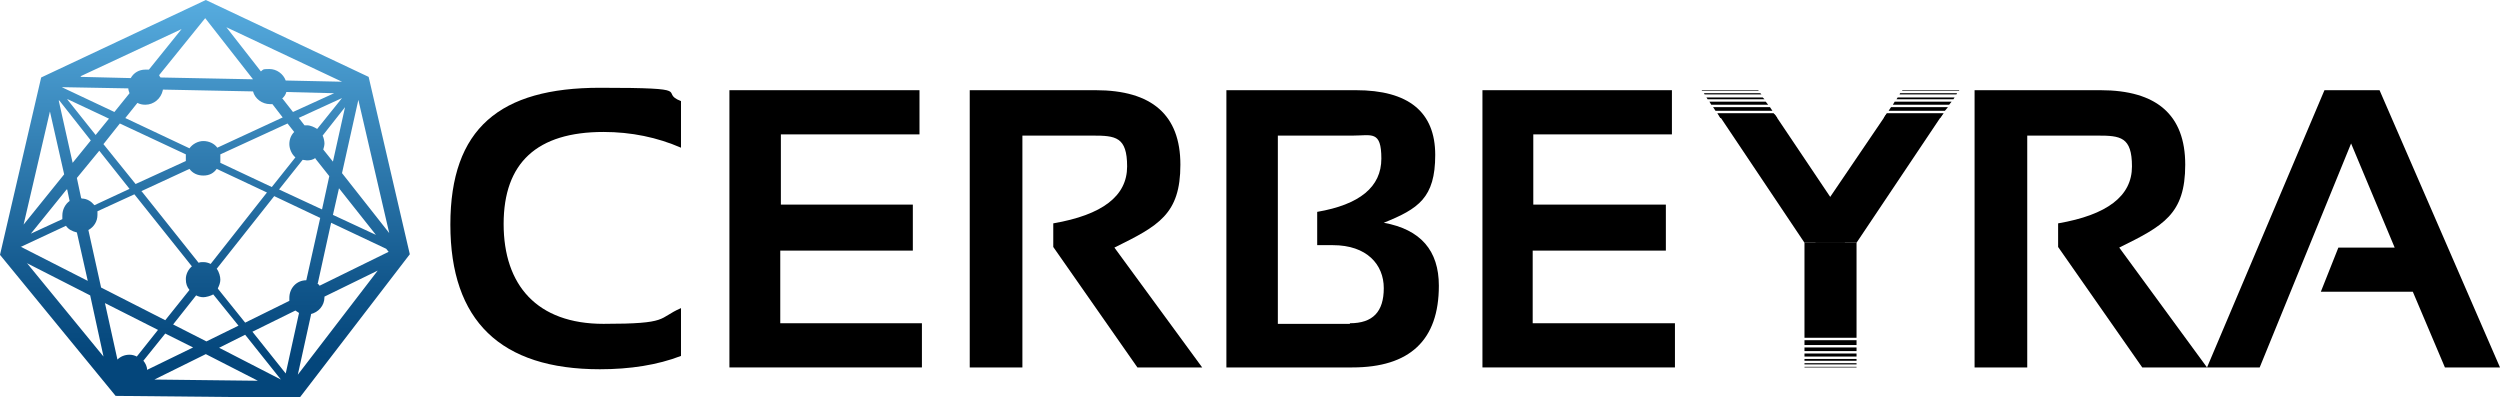 <?xml version="1.0" encoding="UTF-8"?>
<svg id="Livello_1" xmlns="http://www.w3.org/2000/svg" width="413" height="65.6" xmlns:xlink="http://www.w3.org/1999/xlink" version="1.1" viewBox="0 0 413 65.6">
  <!-- Generator: Adobe Illustrator 29.3.1, SVG Export Plug-In . SVG Version: 2.1.0 Build 151)  -->
  <defs>
    <style>
      .st0 {
        fill: none;
      }

      .st1 {
        fill: url(#Sfumatura_senza_nome);
      }

      .st2 {
        clip-path: url(#clippath);
      }
    </style>
    <clipPath id="clippath">
      <path class="st0" d="M25.3,62.8l8.7-4.3,8.6,4.4-17.3-.2ZM36.1,57.5l4.4-2.2,5.9,7.4-10.3-5.3ZM23.6,59.7l3.7-4.6,4.6,2.3-7.6,3.7c0-.6-.3-1.1-.6-1.5M41.7,54.8l7.1-3.5c.2.1.4.3.6.4l-2.2,10-5.5-6.9ZM17.2,50l8.9,4.5-3.5,4.4c-.4-.2-.8-.3-1.2-.3-.8,0-1.5.3-2,.8l-2.1-9.5ZM35.2,48.6l4.2,5.2-5.3,2.6-5.5-2.8,3.8-4.8c.4.2.8.3,1.2.3s1.2-.2,1.7-.5M51.3,51.9c1.3-.3,2.3-1.4,2.3-2.8s0,0,0-.1l8.8-4.3-13.2,17.2,2.2-10ZM4.5,43.5l10.4,5.3,2.2,10.1-12.7-15.5ZM3.4,40.8l7.5-3.5c.4.6,1,.9,1.8,1.1l1.8,8-11-5.6ZM52.5,46.8l2.2-10,9.1,4.3.4.5-11.4,5.6c-.1-.1-.2-.3-.4-.4M36,47.6c.2-.4.4-.9.4-1.4s-.2-1.3-.6-1.8l9.5-12,7.6,3.6-2.3,10.3c-1.6,0-2.8,1.3-2.8,2.9s0,.4,0,.5l-7.3,3.6-4.5-5.6ZM16.7,47.5l-2.1-9.5c.9-.5,1.5-1.4,1.5-2.5s0-.4,0-.6l6.1-2.8,9.5,11.9c-.6.5-1,1.3-1,2.1s.2,1.3.6,1.8l-4,5-10.6-5.4ZM11.1,31.3l.4,1.9c-.7.5-1.2,1.4-1.2,2.4s0,.4,0,.6l-5.2,2.4,5.9-7.3ZM55,35.5l1-4.4,6.1,7.7-7.1-3.3ZM23.3,31.6l8-3.7c.5.7,1.3,1.1,2.3,1.1s1.7-.4,2.2-1.1l8.3,3.9-9.3,11.8c-.4-.2-.8-.3-1.2-.3s-.5,0-.8.1l-9.4-11.8ZM52.1,26.2l2.3,2.9-1.2,5.5-7.1-3.3,3.9-4.9c.2,0,.5.1.7.1.5,0,1-.1,1.4-.4M13.4,32.7l-.7-3.3,3.7-4.5,5,6.3-5.8,2.7c-.5-.6-1.2-1.1-2.1-1.1M17.1,23.8l2.7-3.4,10.9,5.1c0,.2,0,.4,0,.5s0,.4,0,.6l-8.3,3.8-5.4-6.7ZM36.4,26.8c0-.2,0-.4,0-.7s0-.4,0-.6l11.1-5.1,1.1,1.4c-.5.5-.8,1.2-.8,2s.4,1.7,1,2.2l-3.9,4.9-8.5-4ZM8.2,18.2l2.4,10.6-6.7,8.3,4.4-18.9ZM53.4,24.7c.1-.3.2-.7.2-1s-.1-.9-.3-1.3l3.7-4.7-2,9-1.6-2ZM9.8,16.6l5.2,6.6-3,3.7-2.3-10.3ZM56.5,28.6l2.7-12.1,5.1,22-7.8-9.9ZM11.2,16.4l6.8,3.2-2.2,2.7-4.7-5.9ZM49.3,19.5l7.2-3.3-4.1,5.1c-.5-.3-1.1-.6-1.7-.6s-.3,0-.4,0l-1-1.3ZM46.7,16.2c.3-.3.5-.6.6-1l7.9.2-6.8,3.1-1.8-2.3ZM26.9,14.8l14.9.3c.3,1.2,1.5,2.1,2.8,2.1s.3,0,.4,0l1.7,2.2-10.8,5c-.5-.7-1.4-1.1-2.3-1.1s-1.8.5-2.3,1.2l-10.6-5,2-2.5c.4.2.8.3,1.3.3,1.4,0,2.6-1,2.9-2.4M10.2,14.4l11,.2c0,.3.1.5.2.8l-2.5,3.1-8.7-4.1ZM13.3,12.6l16.7-7.8-5.4,6.7c-.2,0-.4,0-.6,0-1,0-1.9.5-2.4,1.4l-8.2-.2ZM37.4,4.5l19.1,9-9.3-.2c-.4-1.1-1.5-1.9-2.7-1.9s-1,.1-1.4.4l-5.7-7.3ZM26.5,12.8c0-.1-.2-.2-.2-.4l7.6-9.4,7.9,10.1-15.3-.3ZM6.8,12.8L0,42.1l19.1,23.3,30.4.3,18.2-23.7-6.8-29.3L34,0,6.8,12.8Z"/>
    </clipPath>
    <linearGradient id="Sfumatura_senza_nome" data-name="Sfumatura senza nome" x1="-105.4" y1="553.4" x2="-104.8" y2="553.4" gradientTransform="translate(56006.8 -10596.7) rotate(-90) scale(101.1 -101.1)" gradientUnits="userSpaceOnUse">
      <stop offset="0" stop-color="#04467b"/>
      <stop offset="0" stop-color="#04467b"/>
      <stop offset=".2" stop-color="#11568b"/>
      <stop offset=".6" stop-color="#3582b6"/>
      <stop offset="1" stop-color="#59afe2"/>
    </linearGradient>
  </defs>
  <g class="st2">
    <rect class="st1" y="0" width="67.7" height="65.6"/>
  </g>
  <g>
    <path d="M112.5,58.8c-3.9,1.5-8.4,2.2-13.4,2.2-16.4,0-24.7-8-24.7-23.9s8.2-22.6,24.7-22.6,9.5.7,13.4,2.2v7.7c-3.9-1.7-8.2-2.6-12.8-2.6-11,0-16.5,5.1-16.5,15.2s5.5,16.5,16.5,16.5,8.9-.9,12.8-2.6v7.7Z"/>
    <polygon points="151.9 14.9 151.9 22.2 129 22.2 129 33.8 150.8 33.8 150.8 41.4 128.9 41.4 128.9 53.4 152.3 53.4 152.3 60.7 120.5 60.7 120.5 14.9 151.9 14.9"/>
    <path d="M160.2,60.7V14.9h20.8c9.3,0,14,4.1,14,12.3s-3.6,10.1-10.9,13.7l14.5,19.8h-10.7l-13.9-19.9v-3.9c8.1-1.4,12.2-4.5,12.2-9.4s-1.9-5.1-5.7-5.1h-11.6v38.3h-8.6Z"/>
    <path d="M202.6,60.7V14.9h21.4c8.7,0,13.1,3.6,13.1,10.7s-2.8,8.9-8.5,11.2c6.1,1.1,9.1,4.6,9.1,10.4,0,9-4.8,13.5-14.3,13.5h-20.8ZM223,53.4c3.8,0,5.6-1.9,5.6-5.8s-2.8-7.1-8.4-7.1h-2.6v-5.5c7-1.2,10.6-4.1,10.6-8.8s-1.6-3.8-4.7-3.8h-12.4v31.1h11.9Z"/>
    <polygon points="276.2 14.9 276.2 22.2 253.3 22.2 253.3 33.8 275.2 33.8 275.2 41.4 253.2 41.4 253.2 53.4 276.7 53.4 276.7 60.7 244.9 60.7 244.9 14.9 276.2 14.9"/>
    <path d="M326.2,60.7V14.9h20.8c9.3,0,14,4.1,14,12.3s-3.6,10.1-10.9,13.7l14.5,19.8h-10.7l-13.9-19.9v-3.9c8.1-1.4,12.2-4.5,12.2-9.4s-1.9-5.1-5.7-5.1h-11.6v38.3h-8.6Z"/>
    <polygon points="373.3 60.7 364.6 60.7 384 14.9 393.1 14.9 413 60.7 403.9 60.7 398.6 48.2 383.4 48.2 386.3 40.9 395.6 40.9 388.4 23.7 373.3 60.7"/>
    <polygon points="304.8 40.1 298.1 40.1 283.9 18.9 293.2 18.9 302.4 32.6 304.8 40.1"/>
    <polygon points="290.5 14.9 281.1 14.9 281.2 15 290.5 15 290.5 14.9"/>
    <polygon points="293 18.7 283.7 18.7 284.2 19.5 293.6 19.5 293 18.7"/>
    <polygon points="291.2 16.1 281.9 16.1 282.1 16.4 291.5 16.4 291.2 16.1"/>
    <polygon points="291.7 16.8 282.4 16.8 282.7 17.3 292.1 17.3 291.7 16.8"/>
    <polygon points="292.4 17.7 283 17.7 283.4 18.3 292.8 18.3 292.4 17.7"/>
    <polygon points="290.8 15.4 281.5 15.4 281.6 15.6 291 15.6 290.8 15.4"/>
    <rect x="298.1" y="40.1" width="8.6" height="15.7"/>
    <rect x="298.1" y="60.6" width="8.6" height=".1"/>
    <rect x="298.1" y="56.2" width="8.6" height=".8"/>
    <rect x="298.1" y="59.3" width="8.6" height=".3"/>
    <rect x="298.1" y="58.4" width="8.6" height=".5"/>
    <rect x="298.1" y="57.4" width="8.6" height=".6"/>
    <rect x="298.1" y="60" width="8.6" height=".2"/>
    <polygon points="299.9 40.1 306.7 40.1 320.9 18.9 311.6 18.9 302.3 32.6 299.9 40.1"/>
    <polygon points="314.3 14.9 323.7 14.9 323.6 15 314.2 15 314.3 14.9"/>
    <polygon points="311.7 18.7 321.1 18.7 320.5 19.5 311.2 19.5 311.7 18.7"/>
    <polygon points="313.5 16.1 322.9 16.1 322.7 16.4 313.3 16.4 313.5 16.1"/>
    <polygon points="313 16.8 322.4 16.8 322 17.3 312.7 17.3 313 16.8"/>
    <polygon points="312.4 17.7 321.8 17.7 321.3 18.3 312 18.3 312.4 17.7"/>
    <polygon points="313.9 15.4 323.3 15.4 323.2 15.6 313.8 15.6 313.9 15.4"/>
  </g>
</svg>